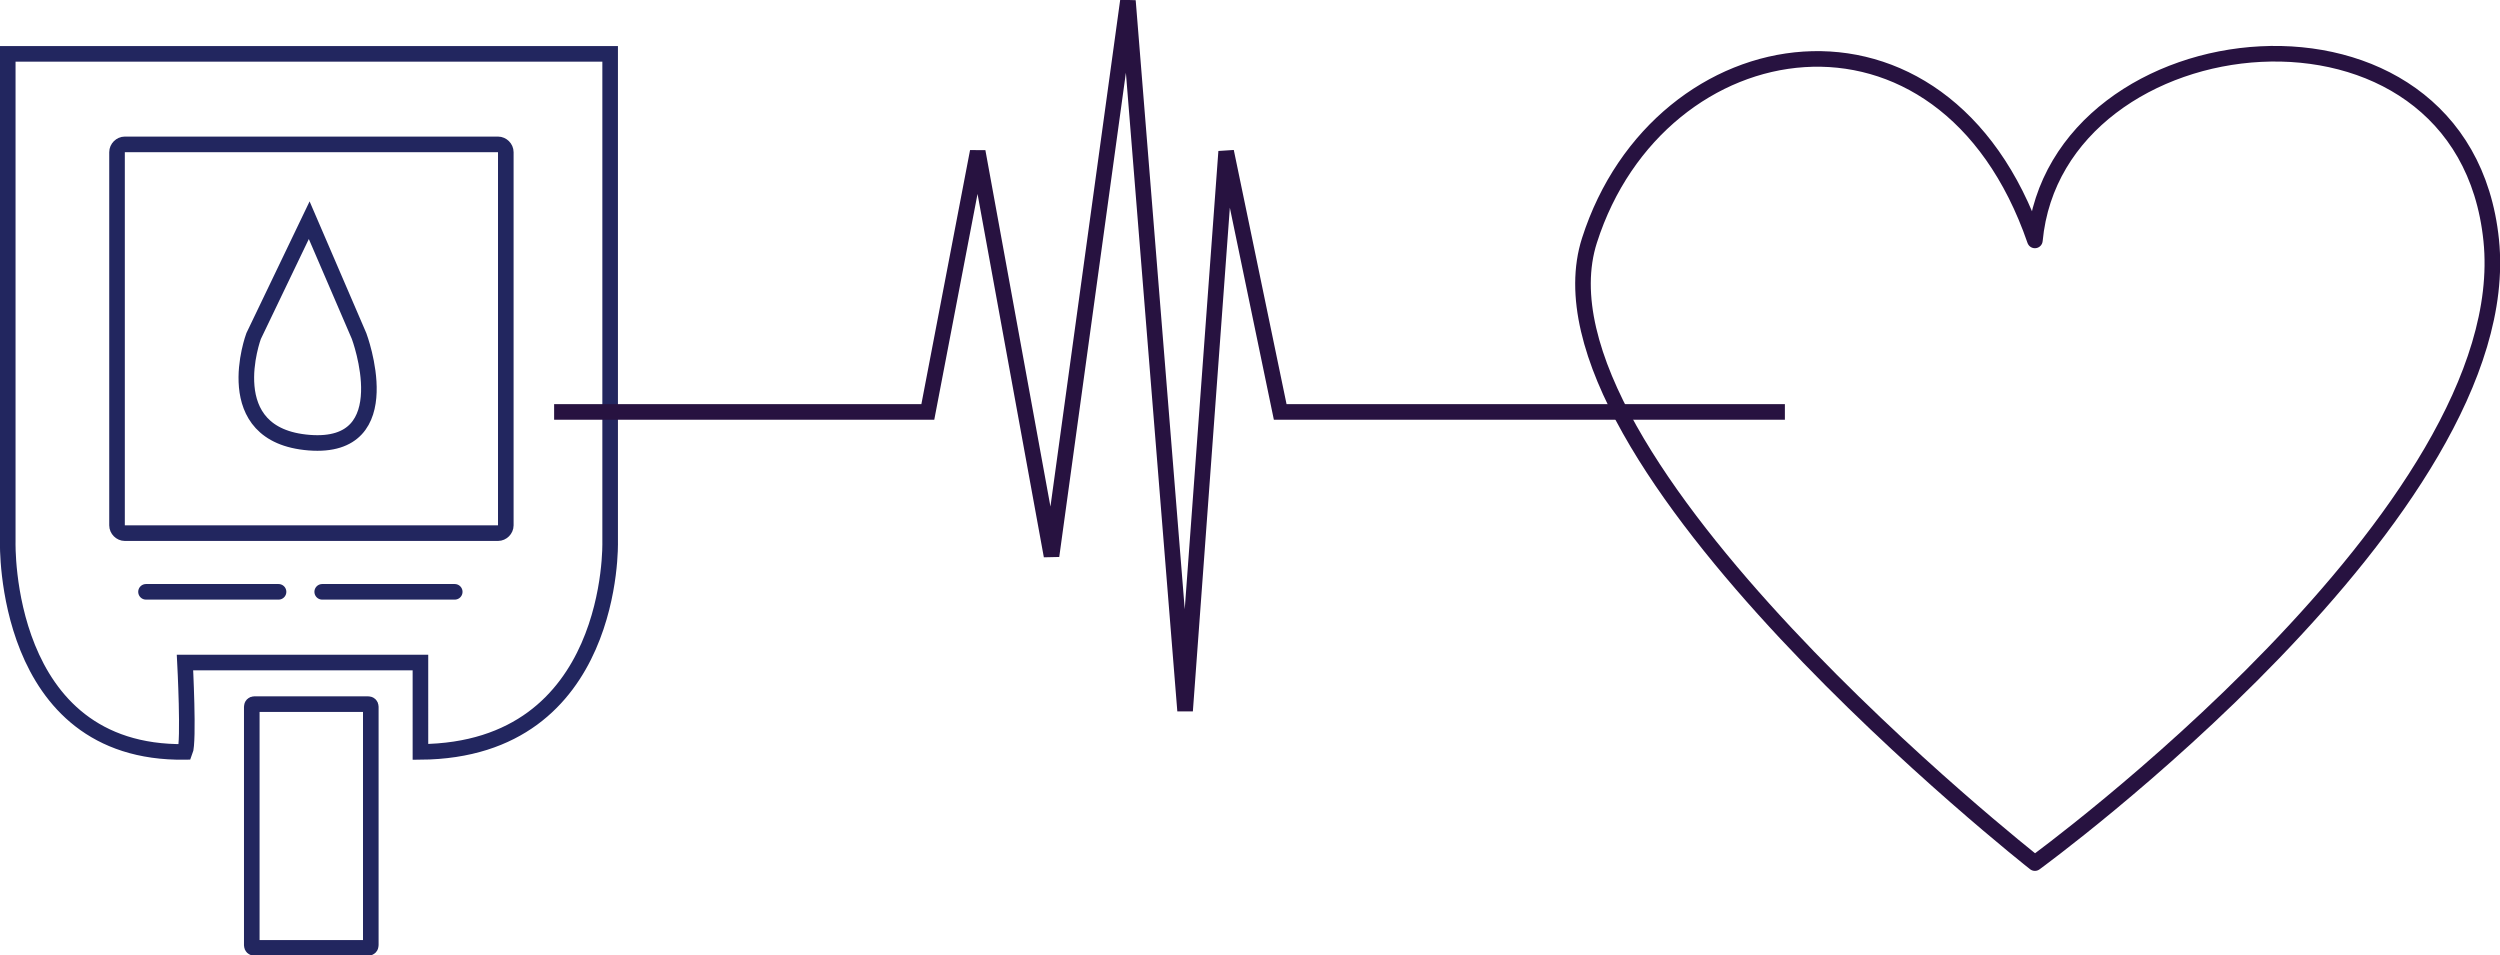 <?xml version="1.0" encoding="utf-8"?>
<!-- Generator: Adobe Illustrator 27.5.0, SVG Export Plug-In . SVG Version: 6.00 Build 0)  -->
<svg version="1.1" id="Layer_1" xmlns="http://www.w3.org/2000/svg" xmlns:xlink="http://www.w3.org/1999/xlink" x="0px" y="0px"
	 viewBox="0 0 481 183.8" style="enable-background:new 0 0 481 183.8;" xml:space="preserve">
<style type="text/css">
	.st0{fill:none;stroke:#271240;stroke-width:3;stroke-linejoin:round;}
	.st1{fill:none;stroke:#22265F;stroke-width:3;}
	.st2{fill:none;}
	.st3{fill:none;stroke:#22265F;stroke-width:3;stroke-linecap:round;}
	.st4{fill:none;stroke:#271240;stroke-width:3;}
</style>
<g id="Group_346" transform="translate(-5826.487 -23266.943)">
	<path id="Path_158" class="st0" d="M6218,23313.2c-17.6-51-72.3-41.9-85.7,0s85.7,119.8,85.7,119.8s93.1-67.8,87.8-119.8
		C6300.5,23261.2,6222.1,23269.6,6218,23313.2z"/>
	<g id="Group_345" transform="translate(1647.779 12045.21)">
		<path id="Path_134" class="st1" d="M4259.6,11366.4c37.6-0.3,36.5-40.4,36.5-40.4v-93.9h-115.9v93.9c0,0-1.1,40.9,34.1,40.4
			c0.8-1.9,0-17.2,0-17.2h45.3L4259.6,11366.4z"/>
		<g id="Rectangle_221" transform="translate(4225.65 11355.705)">
			<path class="st2" d="M2,0h21.9c1.1,0,2,0.9,2,2v45.9c0,1.1-0.9,2-2,2H2c-1.1,0-2-0.9-2-2V2C0,0.9,0.9,0,2,0z"/>
			<path class="st1" d="M2,1.5h21.9c0.3,0,0.5,0.2,0.5,0.5v45.9c0,0.3-0.2,0.5-0.5,0.5H2c-0.3,0-0.5-0.2-0.5-0.5V2
				C1.5,1.7,1.7,1.5,2,1.5z"/>
		</g>
		<g id="Rectangle_222" transform="translate(4199.724 11248.011)">
			<path class="st2" d="M3,0h71.8c1.7,0,3,1.3,3,3v71.8c0,1.7-1.3,3-3,3H3c-1.7,0-3-1.3-3-3V3C0,1.3,1.3,0,3,0z"/>
			<path class="st1" d="M3,1.5h71.8c0.8,0,1.5,0.7,1.5,1.5v71.8c0,0.8-0.7,1.5-1.5,1.5H3c-0.8,0-1.5-0.7-1.5-1.5V3
				C1.5,2.2,2.2,1.5,3,1.5z"/>
		</g>
		<line id="Line_42" class="st3" x1="4206.8" y1="11335.6" x2="4232.3" y2="11335.6"/>
		<line id="Line_43" class="st3" x1="4240.7" y1="11335.6" x2="4266.2" y2="11335.6"/>
		<path id="Path_151" class="st1" d="M4238.2,11264.1l-10.7,22.3c0,0-7.1,19.1,10.7,20.5s9.6-20.5,9.6-20.5L4238.2,11264.1z"/>
	</g>
	<path id="Path_159" class="st4" d="M5933.1,23346.2h71.9l9.6-50.1l14.2,77.8l14.7-106.8l11,136.6l7.9-107.6l10.4,50.1h97.1"/>
</g>
</svg>
